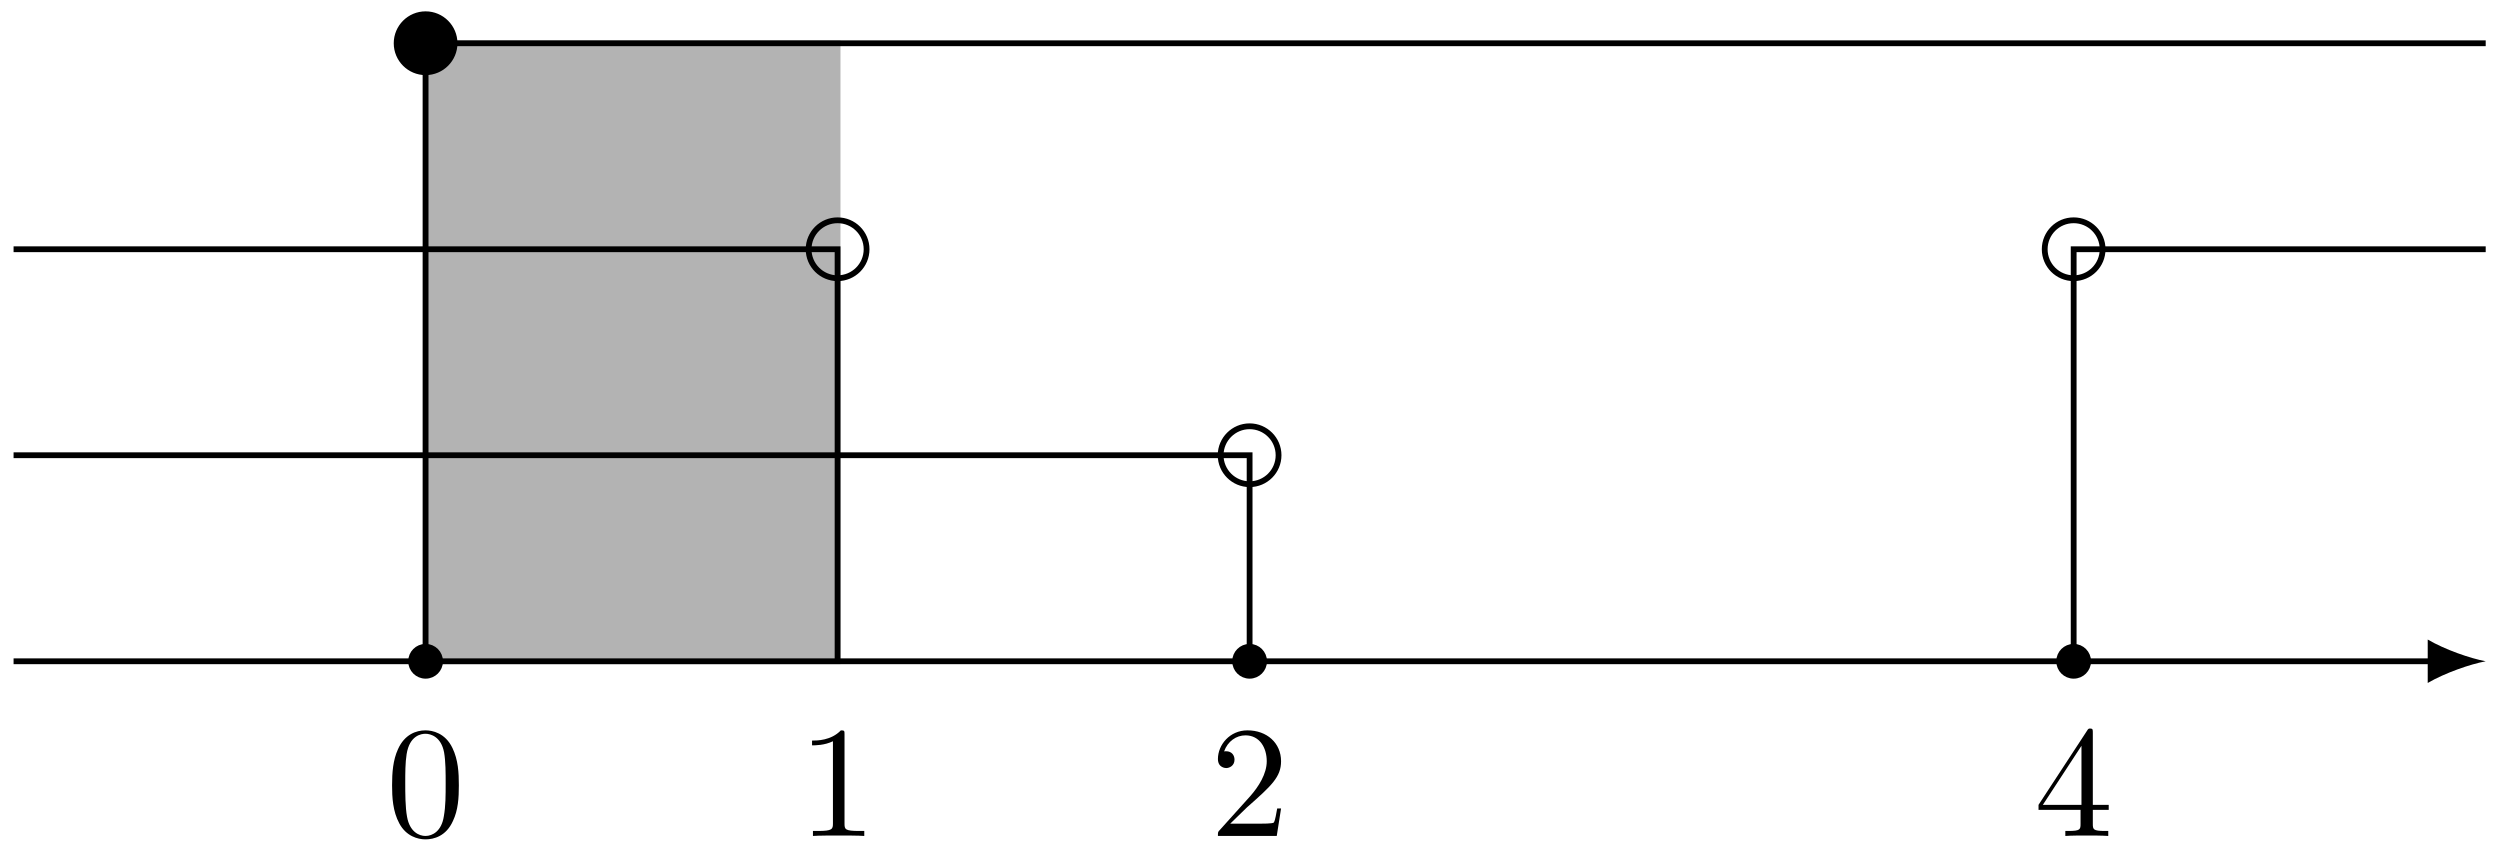 <?xml version="1.0" encoding="UTF-8"?>
<svg xmlns="http://www.w3.org/2000/svg" xmlns:xlink="http://www.w3.org/1999/xlink" width="172pt" height="58pt" viewBox="0 0 172 58" version="1.1">
<defs>
<g>
<symbol overflow="visible" id="glyph0-0">
<path style="stroke:none;" d=""/>
</symbol>
<symbol overflow="visible" id="glyph0-1">
<path style="stroke:none;" d="M 5.016 -3.484 C 5.016 -4.359 4.969 -5.234 4.578 -6.047 C 4.078 -7.094 3.188 -7.266 2.719 -7.266 C 2.078 -7.266 1.281 -6.984 0.828 -5.969 C 0.484 -5.219 0.422 -4.359 0.422 -3.484 C 0.422 -2.672 0.469 -1.688 0.922 -0.859 C 1.391 0.016 2.188 0.234 2.719 0.234 C 3.297 0.234 4.141 0.016 4.609 -1.031 C 4.969 -1.781 5.016 -2.625 5.016 -3.484 Z M 2.719 0 C 2.297 0 1.641 -0.266 1.453 -1.312 C 1.328 -1.969 1.328 -2.984 1.328 -3.625 C 1.328 -4.312 1.328 -5.031 1.422 -5.625 C 1.625 -6.922 2.438 -7.031 2.719 -7.031 C 3.078 -7.031 3.797 -6.828 4 -5.75 C 4.109 -5.141 4.109 -4.312 4.109 -3.625 C 4.109 -2.797 4.109 -2.062 3.984 -1.359 C 3.828 -0.328 3.203 0 2.719 0 Z M 2.719 0 "/>
</symbol>
<symbol overflow="visible" id="glyph0-2">
<path style="stroke:none;" d="M 1.391 -0.844 L 2.547 -1.969 C 4.25 -3.469 4.891 -4.062 4.891 -5.141 C 4.891 -6.391 3.922 -7.266 2.578 -7.266 C 1.359 -7.266 0.547 -6.266 0.547 -5.297 C 0.547 -4.672 1.094 -4.672 1.125 -4.672 C 1.312 -4.672 1.688 -4.812 1.688 -5.25 C 1.688 -5.547 1.5 -5.828 1.109 -5.828 C 1.031 -5.828 1 -5.828 0.969 -5.812 C 1.219 -6.516 1.812 -6.922 2.438 -6.922 C 3.438 -6.922 3.906 -6.047 3.906 -5.141 C 3.906 -4.281 3.359 -3.406 2.766 -2.734 L 0.672 -0.406 C 0.547 -0.281 0.547 -0.266 0.547 0 L 4.594 0 L 4.891 -1.891 L 4.625 -1.891 C 4.562 -1.578 4.5 -1.094 4.391 -0.922 C 4.312 -0.844 3.594 -0.844 3.344 -0.844 Z M 1.391 -0.844 "/>
</symbol>
<symbol overflow="visible" id="glyph0-3">
<path style="stroke:none;" d="M 3.203 -1.797 L 3.203 -0.844 C 3.203 -0.453 3.188 -0.344 2.375 -0.344 L 2.156 -0.344 L 2.156 0 C 2.594 -0.031 3.156 -0.031 3.625 -0.031 C 4.078 -0.031 4.656 -0.031 5.109 0 L 5.109 -0.344 L 4.875 -0.344 C 4.062 -0.344 4.047 -0.453 4.047 -0.844 L 4.047 -1.797 L 5.141 -1.797 L 5.141 -2.141 L 4.047 -2.141 L 4.047 -7.094 C 4.047 -7.312 4.047 -7.391 3.875 -7.391 C 3.781 -7.391 3.734 -7.391 3.656 -7.25 L 0.312 -2.141 L 0.312 -1.797 Z M 3.266 -2.141 L 0.609 -2.141 L 3.266 -6.203 Z M 3.266 -2.141 "/>
</symbol>
<symbol overflow="visible" id="glyph0-4">
<path style="stroke:none;" d="M 3.203 -6.984 C 3.203 -7.234 3.203 -7.266 2.953 -7.266 C 2.281 -6.562 1.312 -6.562 0.969 -6.562 L 0.969 -6.234 C 1.188 -6.234 1.828 -6.234 2.406 -6.516 L 2.406 -0.859 C 2.406 -0.469 2.359 -0.344 1.391 -0.344 L 1.031 -0.344 L 1.031 0 C 1.422 -0.031 2.359 -0.031 2.797 -0.031 C 3.234 -0.031 4.188 -0.031 4.562 0 L 4.562 -0.344 L 4.219 -0.344 C 3.234 -0.344 3.203 -0.453 3.203 -0.859 Z M 3.203 -6.984 "/>
</symbol>
</g>
</defs>
<g id="surface1">
<path style="fill-rule:nonzero;fill:rgb(70%,70%,70%);fill-opacity:1;stroke-width:0.399;stroke-linecap:butt;stroke-linejoin:miter;stroke:rgb(70%,70%,70%);stroke-opacity:1;stroke-miterlimit:10;" d="M 0.001 -0.001 L 0.001 42.518 L 28.345 42.518 L 28.345 -0.001 Z M 0.001 -0.001 " transform="matrix(1,0,0,-1,29.28,45.495)"/>
<path style="fill:none;stroke-width:0.399;stroke-linecap:butt;stroke-linejoin:miter;stroke:rgb(0%,0%,0%);stroke-opacity:1;stroke-miterlimit:10;" d="M -28.346 -0.001 L 138.146 -0.001 " transform="matrix(1,0,0,-1,29.28,45.495)"/>
<path style=" stroke:none;fill-rule:nonzero;fill:rgb(0%,0%,0%);fill-opacity:1;" d="M 171.016 45.496 C 169.953 45.297 168.223 44.699 167.027 44 L 167.027 46.988 C 168.223 46.293 169.953 45.695 171.016 45.496 "/>
<path style="fill-rule:nonzero;fill:rgb(0%,0%,0%);fill-opacity:1;stroke-width:0.399;stroke-linecap:butt;stroke-linejoin:miter;stroke:rgb(0%,0%,0%);stroke-opacity:1;stroke-miterlimit:10;" d="M 0.997 -0.001 C 0.997 0.55 0.552 0.995 0.001 0.995 C -0.55 0.995 -0.995 0.55 -0.995 -0.001 C -0.995 -0.552 -0.55 -0.997 0.001 -0.997 C 0.552 -0.997 0.997 -0.552 0.997 -0.001 Z M 0.997 -0.001 " transform="matrix(1,0,0,-1,29.28,45.495)"/>
<path style="fill-rule:nonzero;fill:rgb(0%,0%,0%);fill-opacity:1;stroke-width:0.399;stroke-linecap:butt;stroke-linejoin:miter;stroke:rgb(0%,0%,0%);stroke-opacity:1;stroke-miterlimit:10;" d="M 57.689 -0.001 C 57.689 0.55 57.243 0.995 56.693 0.995 C 56.142 0.995 55.697 0.55 55.697 -0.001 C 55.697 -0.552 56.142 -0.997 56.693 -0.997 C 57.243 -0.997 57.689 -0.552 57.689 -0.001 Z M 57.689 -0.001 " transform="matrix(1,0,0,-1,29.28,45.495)"/>
<path style="fill-rule:nonzero;fill:rgb(0%,0%,0%);fill-opacity:1;stroke-width:0.399;stroke-linecap:butt;stroke-linejoin:miter;stroke:rgb(0%,0%,0%);stroke-opacity:1;stroke-miterlimit:10;" d="M 114.384 -0.001 C 114.384 0.55 113.939 0.995 113.388 0.995 C 112.837 0.995 112.392 0.55 112.392 -0.001 C 112.392 -0.552 112.837 -0.997 113.388 -0.997 C 113.939 -0.997 114.384 -0.552 114.384 -0.001 Z M 114.384 -0.001 " transform="matrix(1,0,0,-1,29.28,45.495)"/>
<g style="fill:rgb(0%,0%,0%);fill-opacity:1;">
  <use xlink:href="#glyph0-1" x="26.553" y="57.514"/>
</g>
<g style="fill:rgb(0%,0%,0%);fill-opacity:1;">
  <use xlink:href="#glyph0-2" x="83.246" y="57.514"/>
</g>
<g style="fill:rgb(0%,0%,0%);fill-opacity:1;">
  <use xlink:href="#glyph0-3" x="139.939" y="57.514"/>
</g>
<g style="fill:rgb(0%,0%,0%);fill-opacity:1;">
  <use xlink:href="#glyph0-4" x="54.9" y="57.514"/>
</g>
<path style="fill-rule:nonzero;fill:rgb(0%,0%,0%);fill-opacity:1;stroke-width:0.399;stroke-linecap:butt;stroke-linejoin:miter;stroke:rgb(0%,0%,0%);stroke-opacity:1;stroke-miterlimit:10;" d="M 1.993 42.518 C 1.993 43.62 1.099 44.515 0.001 44.515 C -1.1 44.515 -1.991 43.62 -1.991 42.518 C -1.991 41.421 -1.1 40.526 0.001 40.526 C 1.099 40.526 1.993 41.421 1.993 42.518 Z M 1.993 42.518 " transform="matrix(1,0,0,-1,29.28,45.495)"/>
<path style="fill:none;stroke-width:0.399;stroke-linecap:butt;stroke-linejoin:miter;stroke:rgb(0%,0%,0%);stroke-opacity:1;stroke-miterlimit:10;" d="M 28.345 -0.001 L 28.345 28.347 L -28.346 28.347 " transform="matrix(1,0,0,-1,29.28,45.495)"/>
<path style="fill:none;stroke-width:0.399;stroke-linecap:butt;stroke-linejoin:miter;stroke:rgb(0%,0%,0%);stroke-opacity:1;stroke-miterlimit:10;" d="M 113.388 -0.001 L 113.388 28.347 L 141.736 28.347 " transform="matrix(1,0,0,-1,29.28,45.495)"/>
<path style="fill:none;stroke-width:0.399;stroke-linecap:butt;stroke-linejoin:miter;stroke:rgb(0%,0%,0%);stroke-opacity:1;stroke-miterlimit:10;" d="M 56.693 -0.001 L 56.693 14.175 L -28.346 14.175 " transform="matrix(1,0,0,-1,29.28,45.495)"/>
<path style="fill:none;stroke-width:0.399;stroke-linecap:butt;stroke-linejoin:miter;stroke:rgb(0%,0%,0%);stroke-opacity:1;stroke-miterlimit:10;" d="M 0.001 -0.001 L 0.001 42.518 L 141.736 42.518 " transform="matrix(1,0,0,-1,29.28,45.495)"/>
<path style="fill:none;stroke-width:0.399;stroke-linecap:butt;stroke-linejoin:miter;stroke:rgb(0%,0%,0%);stroke-opacity:1;stroke-miterlimit:10;" d="M 30.341 28.347 C 30.341 29.448 29.447 30.339 28.345 30.339 C 27.247 30.339 26.353 29.448 26.353 28.347 C 26.353 27.245 27.247 26.354 28.345 26.354 C 29.447 26.354 30.341 27.245 30.341 28.347 Z M 30.341 28.347 " transform="matrix(1,0,0,-1,29.28,45.495)"/>
<path style="fill:none;stroke-width:0.399;stroke-linecap:butt;stroke-linejoin:miter;stroke:rgb(0%,0%,0%);stroke-opacity:1;stroke-miterlimit:10;" d="M 58.685 14.175 C 58.685 15.272 57.794 16.167 56.693 16.167 C 55.595 16.167 54.7 15.272 54.7 14.175 C 54.7 13.073 55.595 12.182 56.693 12.182 C 57.794 12.182 58.685 13.073 58.685 14.175 Z M 58.685 14.175 " transform="matrix(1,0,0,-1,29.28,45.495)"/>
<path style="fill:none;stroke-width:0.399;stroke-linecap:butt;stroke-linejoin:miter;stroke:rgb(0%,0%,0%);stroke-opacity:1;stroke-miterlimit:10;" d="M 115.38 28.347 C 115.38 29.448 114.49 30.339 113.388 30.339 C 112.286 30.339 111.396 29.448 111.396 28.347 C 111.396 27.245 112.286 26.354 113.388 26.354 C 114.49 26.354 115.38 27.245 115.38 28.347 Z M 115.38 28.347 " transform="matrix(1,0,0,-1,29.28,45.495)"/>
</g>
</svg>
<!--Rendered by QuickLaTeX.com-->